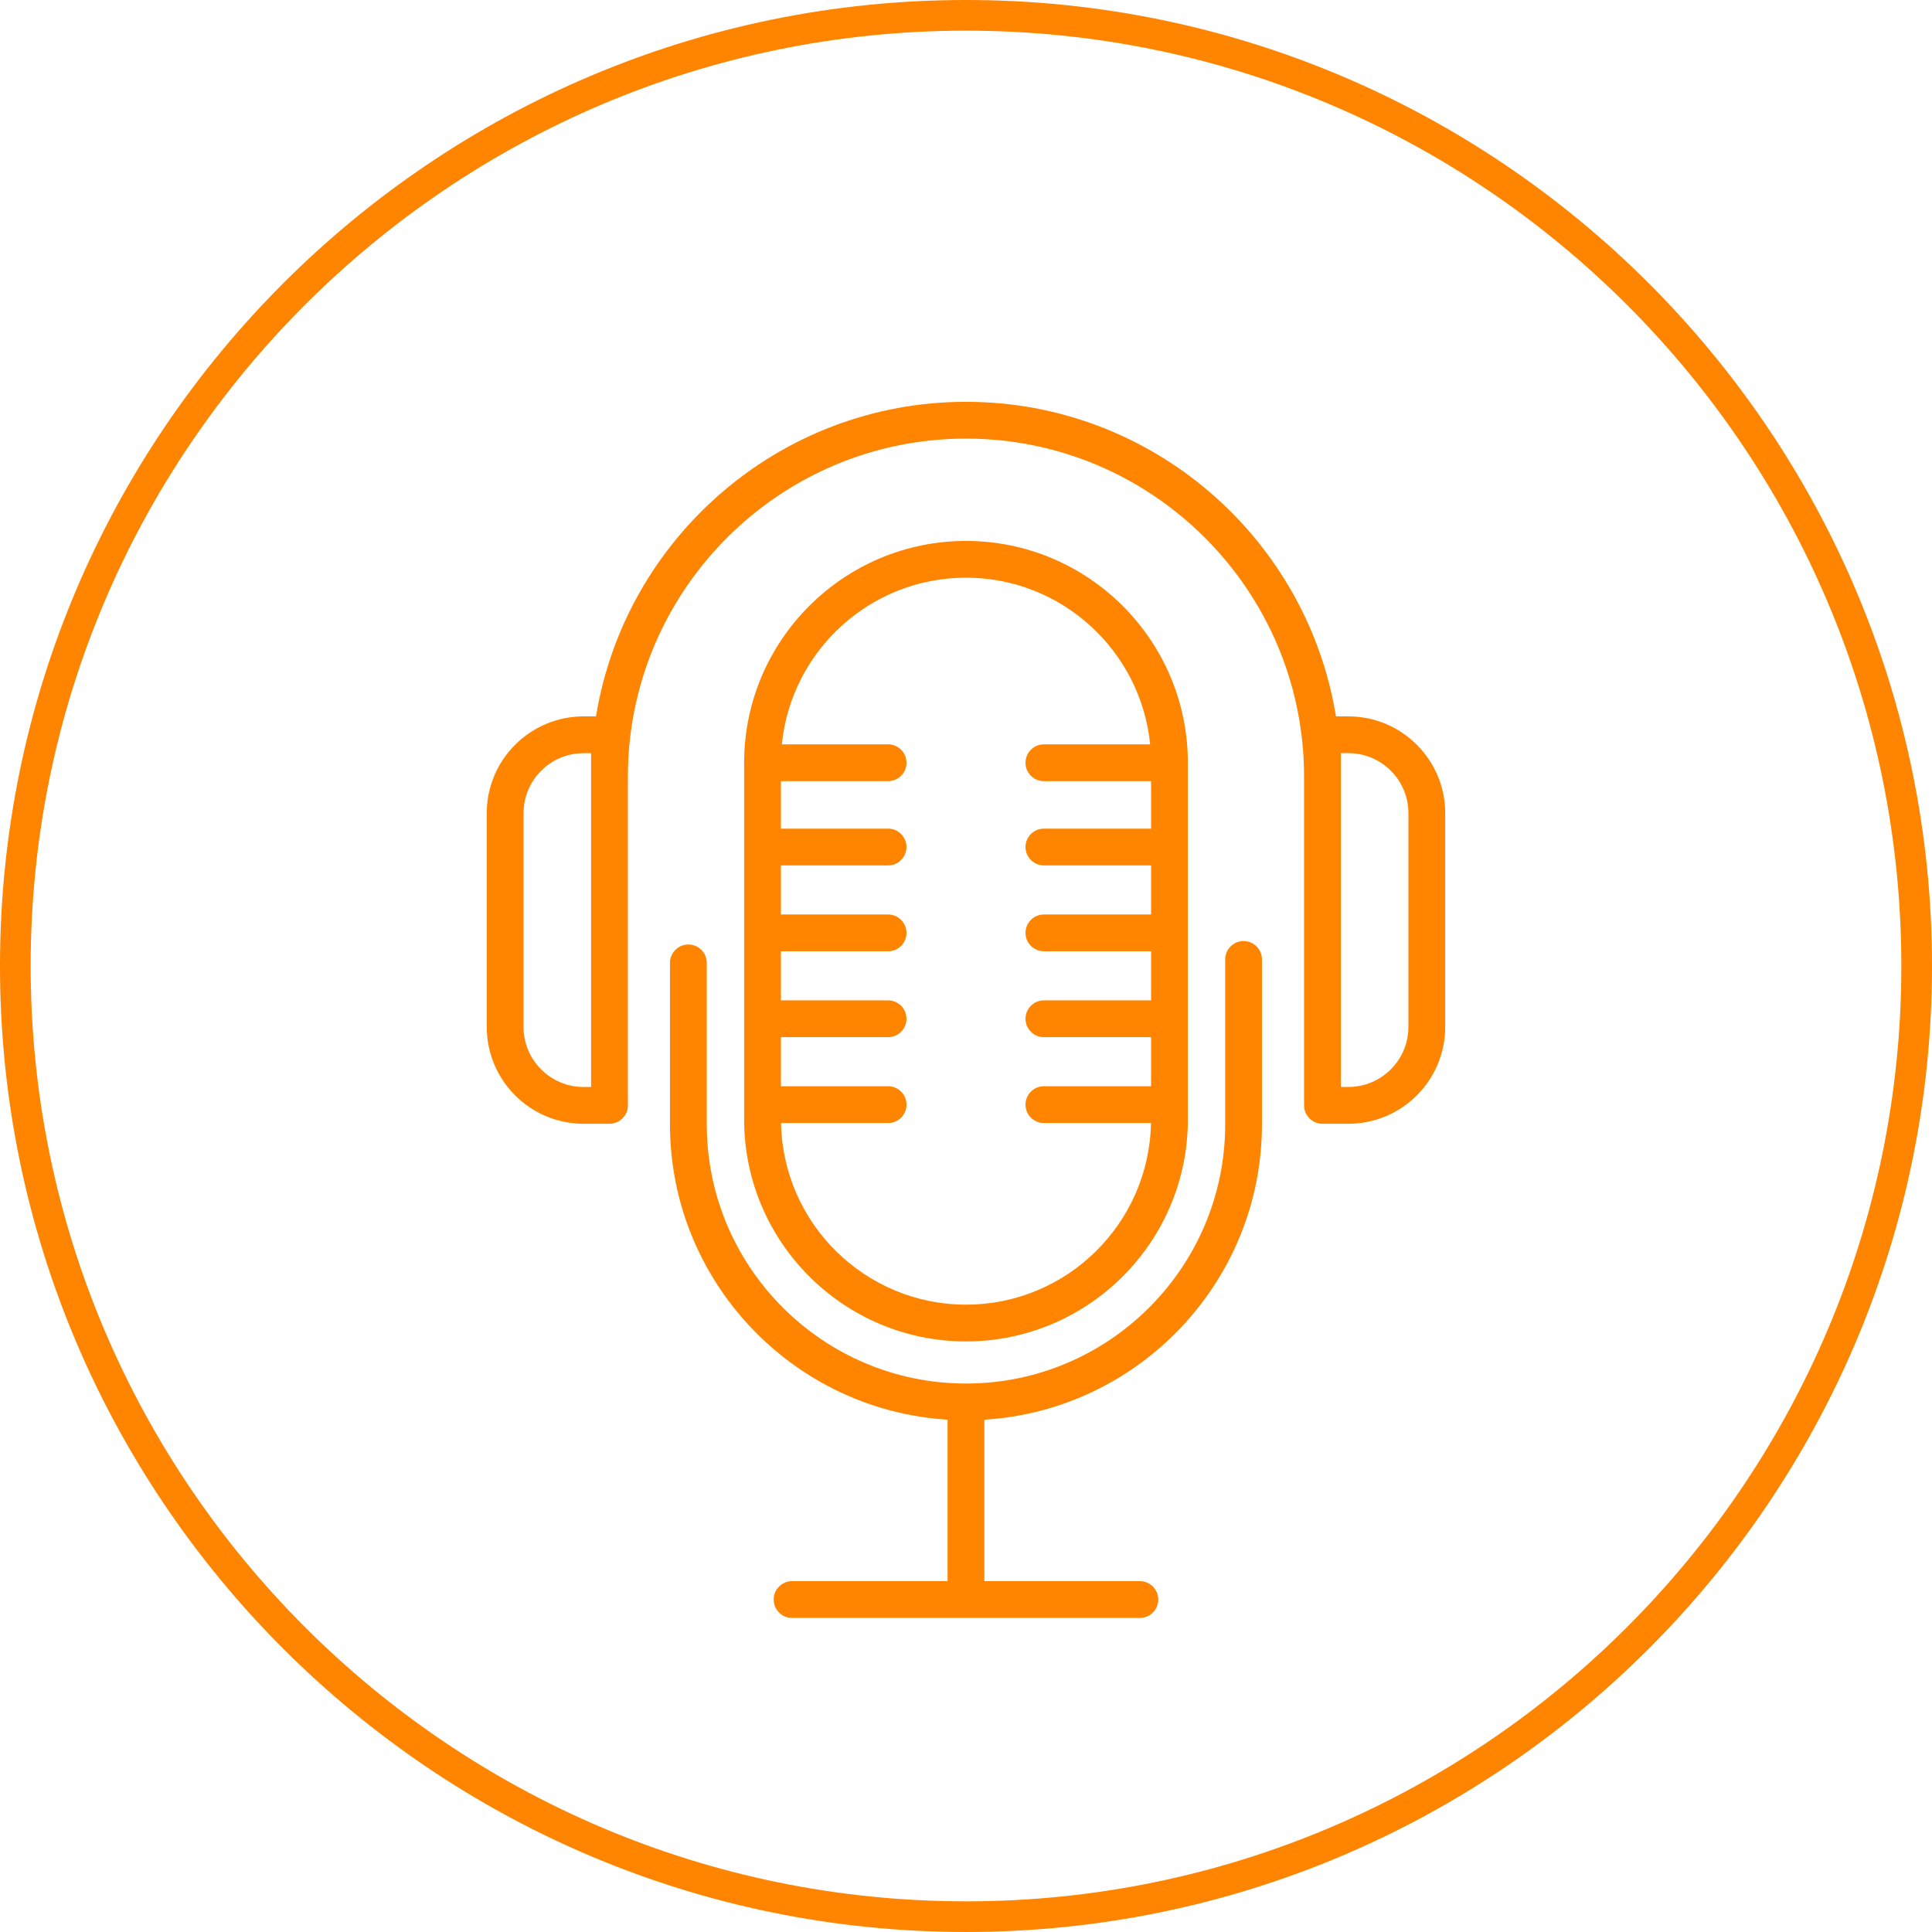 <?xml version="1.0" encoding="UTF-8"?><svg id="uuid-d19bd303-96ef-4945-ba95-3726fde52a71" xmlns="http://www.w3.org/2000/svg" viewBox="0 0 1080.8 1080.79"><path d="M540.4,0C242.42,0,0,242.42,0,540.39s242.42,540.4,540.4,540.4,540.4-242.42,540.4-540.4S838.37,0,540.4,0Zm0,1063.64c-288.52,0-523.25-234.73-523.25-523.25S251.87,17.15,540.4,17.15s523.25,234.73,523.25,523.25-234.73,523.25-523.25,523.25h0Z" style="fill:#ff8400;"/><path d="M540.4,750.42c68.43,0,124.11-55.68,124.11-124.11v-199.59c0-68.43-55.67-124.11-124.11-124.11s-124.11,55.68-124.11,124.11v199.59c0,68.43,55.68,124.11,124.11,124.11h0Zm-43.58-142.75h-59.96v-27.46h59.96c5.68,0,10.29-4.6,10.29-10.29s-4.61-10.29-10.29-10.29h-59.96v-27.46h59.96c5.68,0,10.29-4.61,10.29-10.29s-4.61-10.29-10.29-10.29h-59.96v-27.46h59.96c5.68,0,10.29-4.61,10.29-10.29s-4.61-10.29-10.29-10.29h-59.96v-26.56h59.96c5.68,0,10.29-4.61,10.29-10.29s-4.61-10.29-10.29-10.29h-59.44c5.18-52.28,49.4-93.24,103.02-93.24s97.84,40.97,103.02,93.24h-59.44c-5.68,0-10.29,4.61-10.29,10.29s4.6,10.29,10.29,10.29h59.96v26.56h-59.96c-5.68,0-10.29,4.61-10.29,10.29s4.6,10.29,10.29,10.29h59.96v27.46h-59.96c-5.68,0-10.29,4.61-10.29,10.29s4.6,10.29,10.29,10.29h59.96v27.46h-59.96c-5.68,0-10.29,4.6-10.29,10.29s4.6,10.29,10.29,10.29h59.96v27.46h-59.96c-5.68,0-10.29,4.6-10.29,10.29s4.6,10.29,10.29,10.29h59.91c-1.04,56.2-47.04,101.6-103.48,101.6s-102.44-45.41-103.48-101.6h59.91c5.68,0,10.29-4.6,10.29-10.29s-4.61-10.29-10.29-10.29h-.02Z" style="fill:#ff8400;"/><path d="M695.69,526.43c-5.68,0-10.29,4.61-10.29,10.29v92.25c0,79.96-65.05,145.01-145.01,145.01s-145.01-65.05-145.01-145.01v-90.31c0-5.68-4.61-10.29-10.29-10.29s-10.29,4.61-10.29,10.29v90.31c0,87.84,68.77,159.9,155.29,165.23v90.33h-86.99c-5.68,0-10.29,4.6-10.29,10.29s4.61,10.29,10.29,10.29h194.56c5.68,0,10.29-4.6,10.29-10.29s-4.6-10.29-10.29-10.29h-86.99v-90.33c86.52-5.33,155.29-77.39,155.29-165.23v-92.25c0-5.68-4.6-10.29-10.29-10.29h.02Z" style="fill:#ff8400;"/><path d="M754.33,400.76h-6.97c-16.19-99.65-102.81-175.98-206.97-175.98s-190.78,76.33-206.97,175.98h-6.97c-29.86,0-54.15,24.29-54.15,54.15v119.59c0,29.86,24.29,54.15,54.15,54.15h14.51c5.68,0,10.29-4.6,10.29-10.29v-183.86c0-104.29,84.85-189.14,189.14-189.14s189.14,84.85,189.14,189.14v183.86c0,5.68,4.6,10.29,10.29,10.29h14.51c29.86,0,54.15-24.29,54.15-54.15v-119.59c0-29.86-24.29-54.15-54.15-54.15Zm-423.66,33.74v173.58h-4.22c-18.51,0-33.57-15.06-33.57-33.57v-119.59c0-18.51,15.06-33.57,33.57-33.57h4.22v13.16h0Zm457.23,139.99c0,18.51-15.06,33.57-33.57,33.57h-4.22v-186.74h4.22c18.51,0,33.57,15.06,33.57,33.57v119.59h0Z" style="fill:#ff8400;"/></svg>